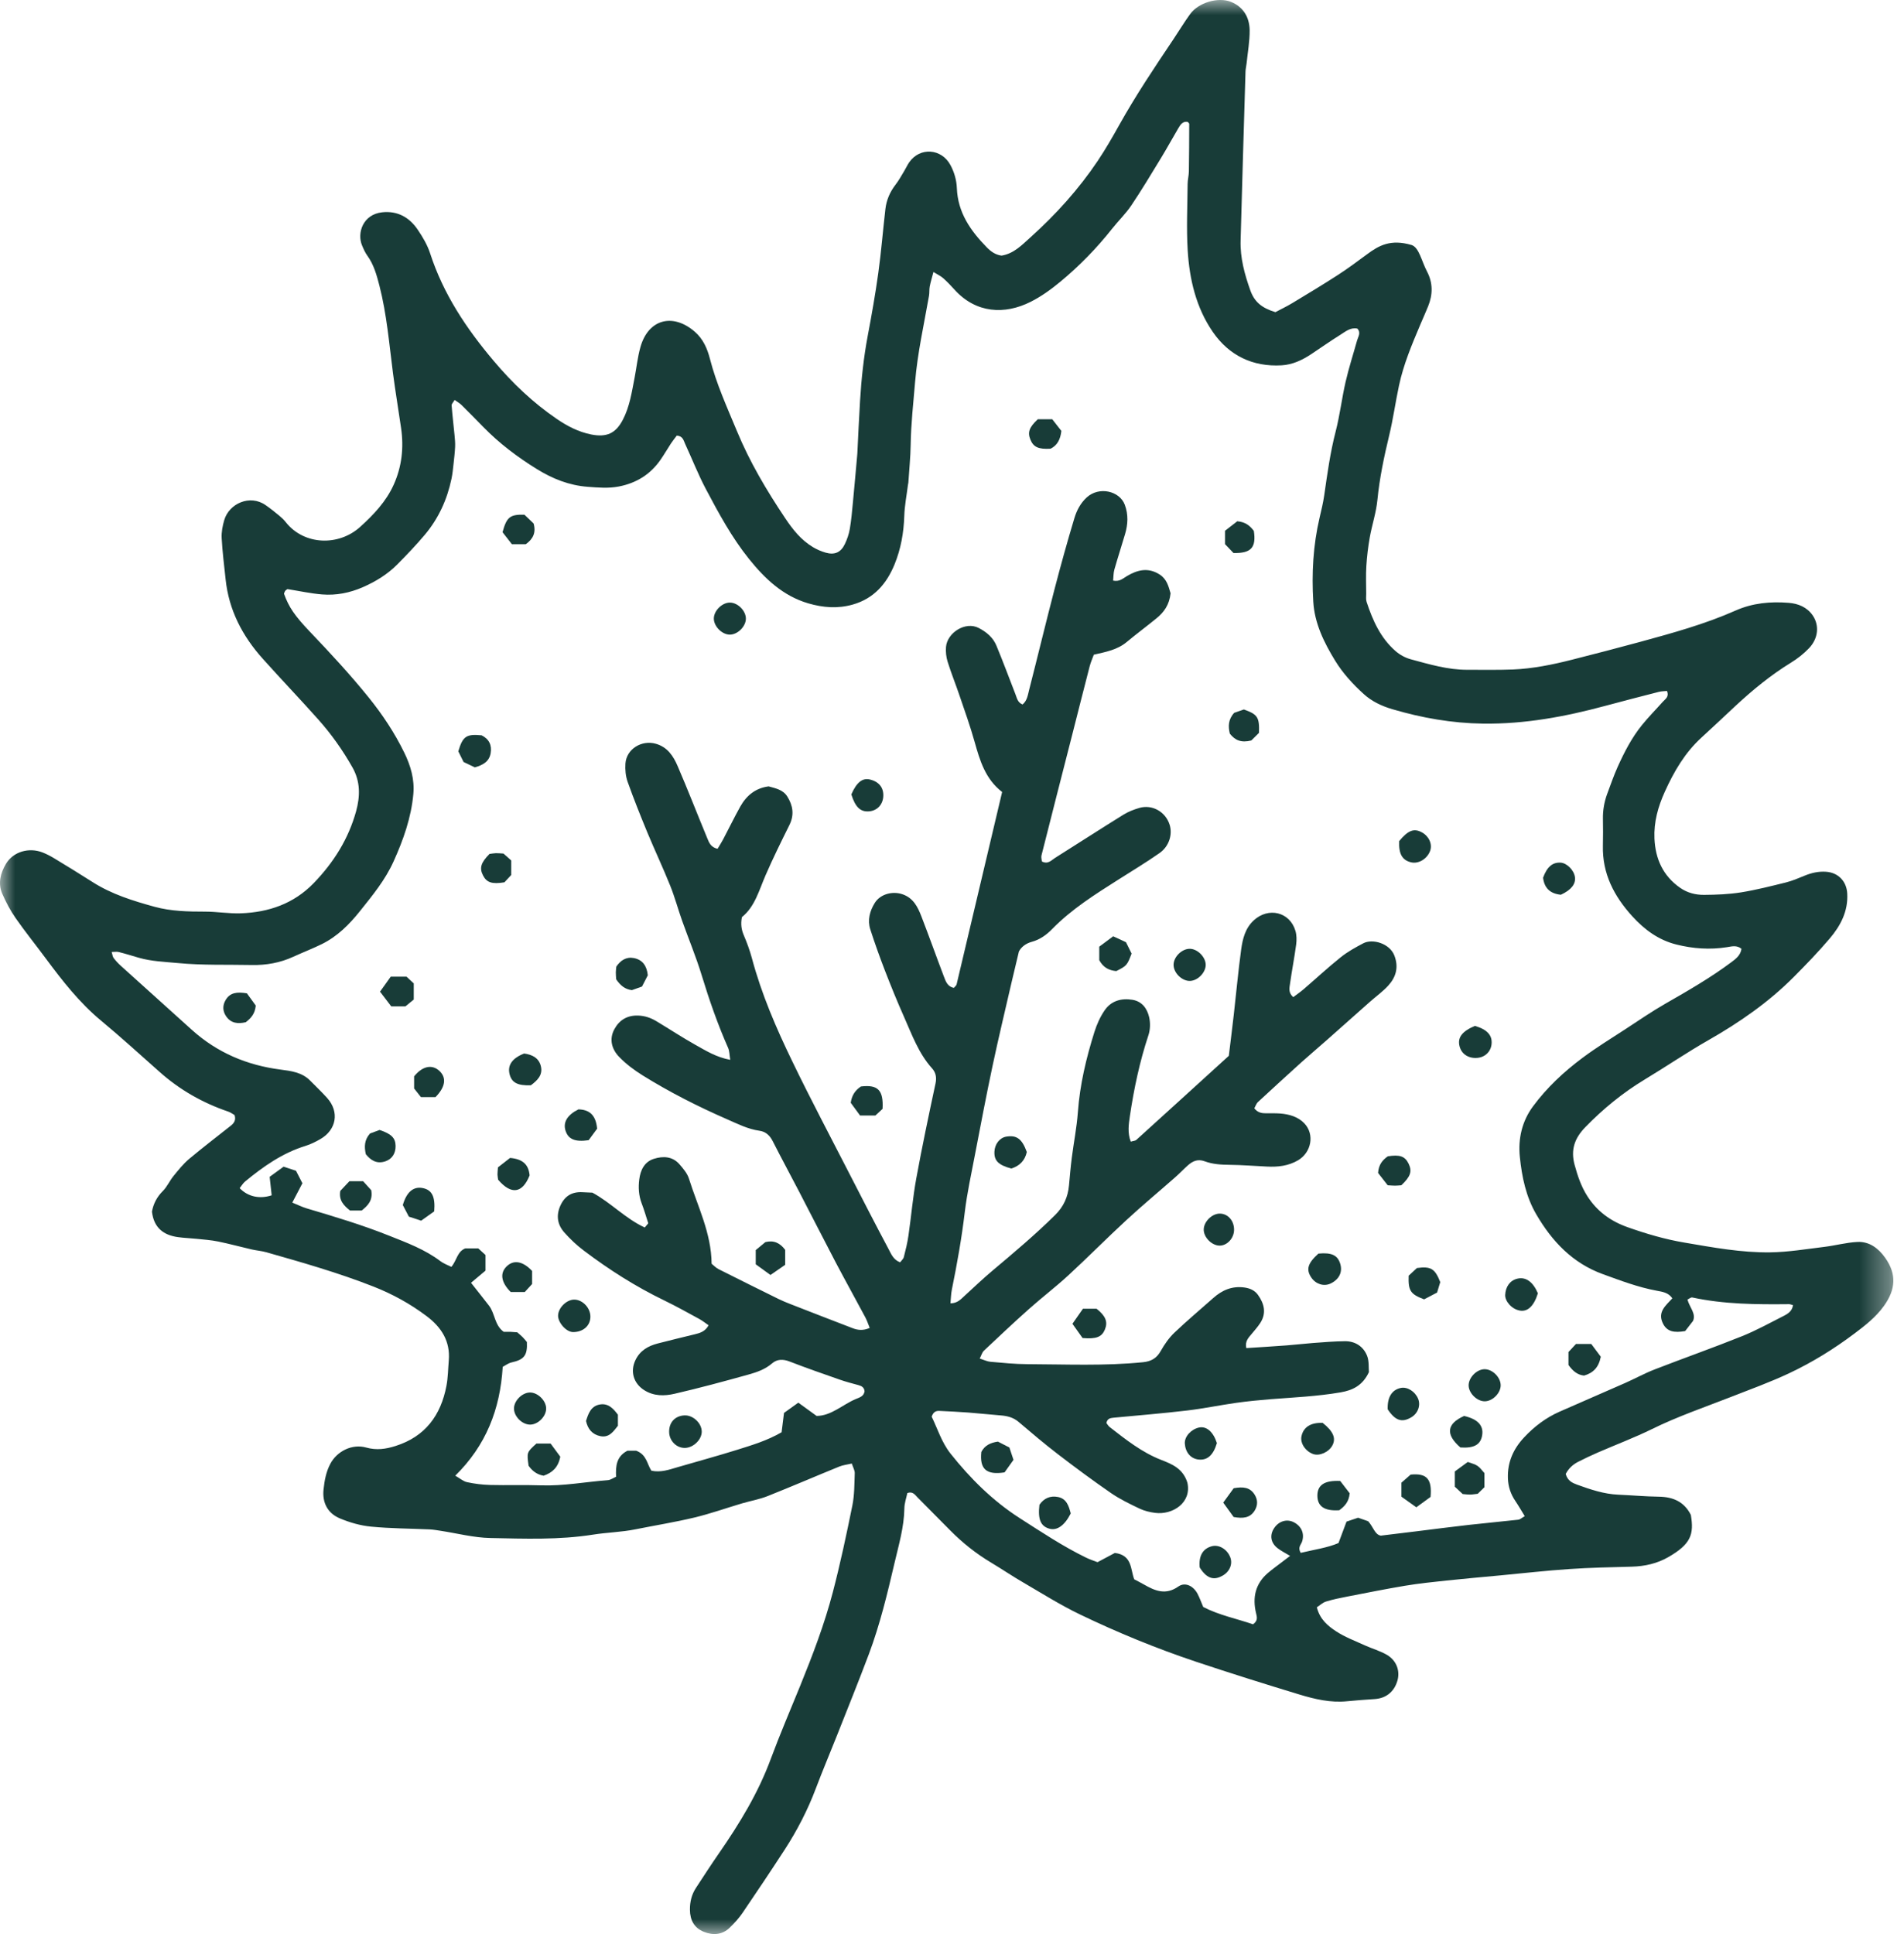 <?xml version="1.0" encoding="UTF-8"?>
<svg width="64px" height="65px" viewBox="0 0 64 65" version="1.1" xmlns="http://www.w3.org/2000/svg" xmlns:xlink="http://www.w3.org/1999/xlink">
    <title>Group 106</title>
    <defs>
        <polygon id="path-1" points="1.30299305e-15 0 63.642 0 63.642 65 1.30299305e-15 65"></polygon>
    </defs>
    <g id="Big-Bear-Company" stroke="none" stroke-width="1" fill="none" fill-rule="evenodd">
        <g id="Concept" transform="translate(-20, -523)">
            <g id="Group-106" transform="translate(20, 523)">
                <g id="Group-3">
                    <mask id="mask-2" fill="white">
                        <use xlink:href="#path-1"></use>
                    </mask>
                    <g id="Clip-2"></g>
                    <path d="M39.347,19.941 C39.306,20.33 39.122,20.578 38.874,20.78 C38.543,21.051 38.198,21.306 37.869,21.58 C37.556,21.84 37.173,21.91 36.767,22.003 C36.721,22.129 36.663,22.257 36.628,22.392 C36.427,23.168 36.231,23.946 36.033,24.724 C35.69,26.065 35.346,27.406 35.008,28.748 C34.991,28.816 35.017,28.895 35.021,28.952 C35.228,29.058 35.338,28.912 35.464,28.833 C36.231,28.35 36.993,27.857 37.764,27.379 C37.927,27.278 38.114,27.206 38.3,27.152 C38.731,27.028 39.177,27.282 39.314,27.714 C39.42,28.043 39.298,28.445 38.975,28.671 C38.529,28.982 38.064,29.264 37.604,29.555 C36.815,30.055 36.024,30.551 35.364,31.226 C35.173,31.422 34.952,31.58 34.679,31.654 C34.483,31.707 34.33,31.824 34.249,31.978 C34.164,32.337 34.084,32.663 34.008,32.991 C33.791,33.936 33.563,34.879 33.362,35.828 C33.15,36.826 32.96,37.83 32.767,38.833 C32.646,39.468 32.506,40.101 32.429,40.741 C32.325,41.616 32.17,42.48 31.995,43.342 C31.965,43.488 31.964,43.64 31.948,43.803 C32.183,43.801 32.293,43.669 32.416,43.557 C32.732,43.268 33.042,42.971 33.37,42.696 C34.086,42.095 34.799,41.494 35.465,40.836 C35.752,40.553 35.896,40.231 35.932,39.843 C35.961,39.533 35.987,39.223 36.026,38.916 C36.091,38.403 36.193,37.893 36.231,37.379 C36.298,36.455 36.51,35.564 36.786,34.686 C36.866,34.43 36.981,34.173 37.132,33.954 C37.35,33.636 37.689,33.541 38.063,33.601 C38.389,33.654 38.559,33.896 38.626,34.182 C38.671,34.374 38.665,34.604 38.603,34.791 C38.308,35.679 38.116,36.589 37.979,37.512 C37.939,37.785 37.894,38.072 38.009,38.369 C38.083,38.346 38.158,38.345 38.199,38.307 C39.238,37.367 40.274,36.422 41.305,35.484 C41.363,35.004 41.42,34.556 41.471,34.107 C41.554,33.375 41.621,32.64 41.72,31.91 C41.77,31.553 41.853,31.2 42.144,30.931 C42.636,30.477 43.355,30.646 43.544,31.284 C43.587,31.429 43.588,31.596 43.568,31.747 C43.51,32.182 43.425,32.613 43.364,33.048 C43.344,33.194 43.294,33.359 43.47,33.512 C43.591,33.42 43.716,33.336 43.829,33.238 C44.242,32.883 44.642,32.511 45.067,32.171 C45.297,31.987 45.561,31.841 45.824,31.703 C46.133,31.539 46.712,31.704 46.87,32.115 C47.02,32.506 46.925,32.835 46.667,33.121 C46.486,33.321 46.26,33.481 46.057,33.661 C45.571,34.091 45.087,34.524 44.601,34.953 C44.319,35.203 44.031,35.445 43.751,35.696 C43.26,36.14 42.771,36.586 42.286,37.036 C42.227,37.091 42.2,37.182 42.162,37.248 C42.279,37.4 42.418,37.416 42.564,37.416 C42.72,37.417 42.877,37.411 43.032,37.423 C43.336,37.447 43.633,37.532 43.844,37.754 C44.196,38.126 44.08,38.731 43.633,38.995 C43.307,39.187 42.95,39.225 42.582,39.206 C42.167,39.187 41.753,39.152 41.339,39.148 C41.051,39.145 40.765,39.13 40.497,39.03 C40.264,38.943 40.092,39.02 39.928,39.166 C39.783,39.295 39.649,39.438 39.502,39.567 C38.957,40.047 38.398,40.51 37.865,41.003 C37.206,41.61 36.576,42.249 35.916,42.857 C35.488,43.252 35.021,43.606 34.587,43.994 C34.073,44.451 33.572,44.925 33.071,45.396 C33.013,45.451 32.99,45.545 32.932,45.658 C33.075,45.703 33.181,45.757 33.29,45.767 C33.703,45.803 34.117,45.846 34.531,45.847 C35.83,45.852 37.13,45.912 38.427,45.781 C38.696,45.753 38.88,45.648 39.016,45.405 C39.141,45.182 39.294,44.962 39.478,44.787 C39.9,44.384 40.349,44.01 40.785,43.622 C41.08,43.359 41.412,43.217 41.817,43.269 C42.009,43.294 42.174,43.364 42.284,43.518 C42.495,43.813 42.576,44.131 42.363,44.461 C42.279,44.591 42.175,44.707 42.076,44.827 C41.972,44.954 41.842,45.068 41.892,45.307 C42.346,45.277 42.794,45.251 43.242,45.217 C43.538,45.195 43.834,45.159 44.131,45.136 C44.492,45.11 44.855,45.078 45.216,45.076 C45.557,45.076 45.826,45.253 45.951,45.562 C46.025,45.745 46,45.967 46.014,46.114 C45.803,46.568 45.464,46.726 45.061,46.795 C44.281,46.929 43.492,46.964 42.705,47.025 C42.318,47.056 41.932,47.094 41.548,47.148 C40.998,47.226 40.452,47.34 39.901,47.405 C39.079,47.502 38.253,47.569 37.428,47.647 C37.32,47.658 37.22,47.675 37.19,47.826 C37.222,47.865 37.254,47.924 37.302,47.962 C37.844,48.383 38.382,48.812 39.033,49.065 C39.398,49.207 39.765,49.356 39.912,49.829 C40.063,50.504 39.415,50.922 38.825,50.845 C38.648,50.822 38.465,50.778 38.305,50.702 C37.978,50.546 37.646,50.386 37.348,50.182 C36.741,49.763 36.146,49.323 35.56,48.873 C35.108,48.527 34.673,48.157 34.239,47.788 C34.059,47.635 33.855,47.586 33.631,47.569 C33.27,47.541 32.909,47.5 32.548,47.473 C32.225,47.448 31.901,47.434 31.578,47.418 C31.467,47.413 31.372,47.445 31.317,47.612 C31.51,48.007 31.651,48.474 31.949,48.851 C32.614,49.689 33.371,50.441 34.274,51.02 C35.004,51.488 35.728,51.971 36.51,52.351 C36.646,52.417 36.792,52.463 36.892,52.502 C37.136,52.372 37.329,52.27 37.474,52.192 C38.065,52.265 37.996,52.749 38.125,53.078 C38.247,53.142 38.351,53.195 38.453,53.253 C38.826,53.467 39.182,53.619 39.608,53.32 C39.836,53.16 40.115,53.3 40.253,53.564 C40.325,53.701 40.376,53.848 40.445,54.008 C40.979,54.285 41.574,54.402 42.119,54.59 C42.292,54.466 42.25,54.342 42.22,54.213 C42.095,53.692 42.195,53.232 42.612,52.871 C42.759,52.744 42.918,52.632 43.072,52.513 C43.159,52.446 43.248,52.38 43.364,52.291 C43.191,52.186 43.05,52.118 42.932,52.023 C42.708,51.84 42.675,51.591 42.825,51.362 C42.983,51.119 43.261,51.037 43.499,51.165 C43.756,51.302 43.855,51.554 43.765,51.816 C43.729,51.919 43.614,52.006 43.721,52.189 C44.159,52.083 44.622,52.019 44.992,51.859 C45.102,51.564 45.187,51.338 45.261,51.139 C45.422,51.084 45.533,51.047 45.651,51.008 C45.769,51.049 45.891,51.092 45.988,51.126 C46.16,51.312 46.213,51.58 46.414,51.61 C46.871,51.554 47.256,51.508 47.64,51.461 C48.217,51.39 48.794,51.314 49.372,51.249 C49.925,51.186 50.479,51.138 51.032,51.075 C51.098,51.068 51.16,51.007 51.252,50.955 C51.139,50.772 51.044,50.606 50.937,50.447 C50.779,50.215 50.696,49.964 50.686,49.682 C50.668,49.143 50.868,48.696 51.229,48.31 C51.569,47.945 51.961,47.648 52.418,47.446 C53.154,47.121 53.893,46.804 54.629,46.479 C54.961,46.332 55.281,46.155 55.619,46.024 C56.598,45.644 57.589,45.295 58.563,44.904 C59.043,44.711 59.498,44.457 59.961,44.223 C60.106,44.15 60.244,44.057 60.269,43.863 C60.211,43.848 60.174,43.831 60.137,43.831 C59.046,43.842 57.958,43.837 56.884,43.606 C56.837,43.595 56.776,43.651 56.721,43.676 C56.793,43.942 57.018,44.148 56.908,44.395 C56.789,44.548 56.694,44.671 56.644,44.735 C56.274,44.799 56.031,44.757 55.894,44.474 C55.707,44.09 55.996,43.874 56.212,43.636 C56.085,43.439 55.873,43.414 55.695,43.38 C55.065,43.264 54.475,43.039 53.877,42.822 C52.856,42.451 52.168,41.719 51.638,40.81 C51.292,40.215 51.156,39.555 51.087,38.881 C51.025,38.266 51.16,37.684 51.528,37.185 C51.993,36.555 52.564,36.022 53.19,35.555 C53.657,35.206 54.156,34.901 54.645,34.582 C55.089,34.292 55.529,33.989 55.989,33.726 C56.745,33.294 57.497,32.86 58.195,32.339 C58.349,32.224 58.505,32.108 58.537,31.888 C58.38,31.758 58.212,31.807 58.049,31.833 C57.478,31.924 56.914,31.884 56.354,31.745 C55.752,31.596 55.279,31.247 54.868,30.796 C54.254,30.121 53.855,29.359 53.879,28.418 C53.886,28.119 53.885,27.819 53.88,27.52 C53.875,27.23 53.924,26.951 54.023,26.682 C54.136,26.378 54.242,26.071 54.374,25.776 C54.598,25.279 54.848,24.792 55.194,24.366 C55.414,24.094 55.662,23.845 55.894,23.584 C55.975,23.492 56.113,23.424 56.033,23.222 C55.947,23.231 55.847,23.23 55.754,23.254 C55.152,23.408 54.55,23.563 53.95,23.725 C52.607,24.087 51.254,24.338 49.851,24.32 C48.802,24.306 47.791,24.127 46.794,23.833 C46.441,23.728 46.111,23.573 45.839,23.325 C45.473,22.992 45.139,22.63 44.878,22.204 C44.502,21.59 44.186,20.945 44.144,20.22 C44.087,19.273 44.138,18.328 44.356,17.398 C44.415,17.146 44.477,16.893 44.513,16.638 C44.616,15.922 44.714,15.206 44.896,14.502 C45.038,13.952 45.104,13.383 45.231,12.83 C45.338,12.364 45.487,11.907 45.615,11.446 C45.651,11.315 45.756,11.184 45.626,11.044 C45.396,10.995 45.23,11.142 45.058,11.249 C44.729,11.454 44.411,11.679 44.086,11.895 C43.78,12.099 43.449,12.257 43.079,12.278 C42.107,12.334 41.316,11.949 40.771,11.162 C40.205,10.344 39.981,9.388 39.922,8.409 C39.878,7.67 39.914,6.925 39.92,6.184 C39.921,6.043 39.96,5.902 39.962,5.76 C39.971,5.228 39.972,4.696 39.974,4.162 C39.974,4.143 39.944,4.124 39.922,4.097 C39.747,4.067 39.674,4.199 39.602,4.319 C39.404,4.654 39.218,4.996 39.015,5.328 C38.691,5.859 38.371,6.394 38.024,6.909 C37.836,7.187 37.589,7.424 37.38,7.689 C36.863,8.343 36.283,8.937 35.643,9.467 C35.335,9.722 35.003,9.963 34.647,10.142 C33.769,10.585 32.805,10.53 32.088,9.738 C31.966,9.603 31.84,9.47 31.704,9.349 C31.623,9.277 31.52,9.23 31.376,9.141 C31.324,9.34 31.279,9.484 31.251,9.631 C31.232,9.732 31.245,9.84 31.227,9.942 C31.057,10.908 30.84,11.866 30.758,12.85 C30.7,13.547 30.622,14.241 30.611,14.943 C30.605,15.369 30.56,15.796 30.533,16.223 C30.531,16.248 30.522,16.274 30.519,16.3 C30.476,16.646 30.407,16.991 30.396,17.338 C30.378,17.903 30.282,18.447 30.069,18.968 C29.802,19.62 29.374,20.117 28.665,20.318 C28.162,20.461 27.666,20.423 27.17,20.278 C26.318,20.029 25.707,19.446 25.175,18.783 C24.597,18.063 24.156,17.248 23.726,16.435 C23.466,15.943 23.262,15.42 23.028,14.914 C22.977,14.803 22.955,14.655 22.75,14.639 C22.693,14.715 22.621,14.803 22.558,14.897 C22.436,15.082 22.327,15.274 22.201,15.454 C21.859,15.946 21.389,16.237 20.798,16.351 C20.448,16.418 20.11,16.387 19.759,16.361 C19.129,16.314 18.576,16.091 18.051,15.768 C17.398,15.364 16.788,14.906 16.25,14.355 C16.004,14.104 15.758,13.853 15.508,13.606 C15.447,13.547 15.37,13.505 15.282,13.441 C15.237,13.519 15.177,13.574 15.181,13.625 C15.206,13.96 15.247,14.294 15.279,14.628 C15.291,14.757 15.304,14.886 15.298,15.015 C15.289,15.208 15.266,15.402 15.245,15.594 C15.226,15.76 15.211,15.928 15.176,16.092 C15.03,16.79 14.74,17.424 14.281,17.971 C13.988,18.318 13.674,18.647 13.354,18.97 C13.022,19.305 12.621,19.549 12.19,19.737 C11.757,19.926 11.297,20.016 10.828,19.978 C10.444,19.947 10.064,19.863 9.664,19.799 C9.651,19.808 9.613,19.825 9.59,19.855 C9.567,19.883 9.559,19.923 9.546,19.953 C9.706,20.401 9.904,20.694 10.418,21.232 C11.099,21.945 11.769,22.668 12.39,23.437 C12.857,24.015 13.264,24.629 13.59,25.296 C13.803,25.733 13.939,26.196 13.894,26.684 C13.822,27.479 13.559,28.223 13.231,28.948 C12.95,29.573 12.524,30.09 12.102,30.618 C11.741,31.071 11.341,31.471 10.819,31.729 C10.506,31.883 10.179,32.008 9.861,32.154 C9.416,32.359 8.948,32.442 8.462,32.432 C7.631,32.415 6.801,32.446 5.97,32.366 C5.531,32.324 5.092,32.311 4.665,32.188 C4.441,32.123 4.219,32.053 3.992,31.996 C3.926,31.979 3.852,31.994 3.754,31.994 C3.78,32.08 3.784,32.15 3.819,32.196 C3.889,32.289 3.97,32.376 4.056,32.454 C4.855,33.176 5.655,33.897 6.456,34.618 C7.303,35.379 8.3,35.8 9.424,35.946 C9.782,35.993 10.15,36.037 10.425,36.317 C10.617,36.512 10.816,36.7 10.998,36.903 C11.414,37.368 11.311,37.972 10.765,38.285 C10.608,38.375 10.442,38.458 10.27,38.511 C9.498,38.749 8.853,39.202 8.24,39.707 C8.166,39.768 8.115,39.859 8.056,39.932 C8.336,40.223 8.733,40.304 9.132,40.172 C9.11,39.971 9.088,39.77 9.064,39.551 C9.237,39.425 9.391,39.313 9.533,39.21 C9.693,39.262 9.814,39.302 9.949,39.347 C10.019,39.484 10.09,39.62 10.165,39.767 C10.054,39.978 9.948,40.18 9.825,40.417 C10.003,40.489 10.151,40.564 10.308,40.611 C11.239,40.887 12.17,41.166 13.074,41.527 C13.677,41.767 14.285,41.991 14.81,42.39 C14.918,42.472 15.054,42.517 15.172,42.577 C15.356,42.361 15.365,42.068 15.637,41.957 L16.077,41.957 C16.165,42.037 16.259,42.124 16.319,42.178 L16.319,42.704 C16.159,42.838 16.012,42.961 15.833,43.112 C16.043,43.38 16.243,43.629 16.438,43.882 C16.641,44.146 16.62,44.538 16.932,44.761 C17.005,44.761 17.082,44.759 17.159,44.761 C17.237,44.765 17.313,44.771 17.387,44.777 C17.453,44.836 17.515,44.884 17.569,44.939 C17.623,44.994 17.67,45.055 17.711,45.103 C17.733,45.554 17.616,45.695 17.199,45.788 C17.084,45.813 16.982,45.894 16.898,45.937 C16.812,47.371 16.333,48.582 15.303,49.595 C15.458,49.683 15.57,49.785 15.699,49.813 C15.951,49.867 16.211,49.9 16.468,49.907 C17.04,49.922 17.613,49.9 18.185,49.92 C18.942,49.946 19.683,49.802 20.432,49.746 C20.526,49.738 20.616,49.671 20.709,49.631 C20.691,49.268 20.72,48.948 21.091,48.756 L21.384,48.756 C21.741,48.888 21.747,49.208 21.896,49.428 C22.212,49.496 22.494,49.392 22.779,49.309 C23.45,49.113 24.125,48.93 24.792,48.721 C25.285,48.566 25.784,48.418 26.272,48.136 C26.296,47.946 26.321,47.744 26.353,47.486 C26.484,47.392 26.647,47.275 26.834,47.141 C27.047,47.295 27.232,47.43 27.449,47.587 C27.941,47.584 28.313,47.213 28.757,47.023 C28.882,46.97 29.038,46.933 29.061,46.757 C29.048,46.631 28.966,46.581 28.857,46.552 C28.644,46.494 28.431,46.439 28.223,46.366 C27.66,46.17 27.097,45.973 26.541,45.758 C26.323,45.674 26.124,45.674 25.955,45.819 C25.72,46.022 25.438,46.119 25.154,46.198 C24.332,46.427 23.507,46.65 22.675,46.842 C22.336,46.92 21.981,46.927 21.656,46.722 C21.297,46.496 21.176,46.094 21.359,45.712 C21.513,45.39 21.785,45.235 22.112,45.151 C22.525,45.046 22.939,44.942 23.355,44.843 C23.535,44.8 23.705,44.748 23.818,44.54 C23.711,44.467 23.612,44.386 23.501,44.326 C23.113,44.115 22.728,43.899 22.331,43.707 C21.368,43.242 20.472,42.672 19.622,42.029 C19.384,41.85 19.164,41.642 18.967,41.419 C18.736,41.157 18.686,40.85 18.838,40.515 C18.987,40.189 19.232,40.047 19.583,40.068 C19.699,40.075 19.816,40.079 19.913,40.083 C20.544,40.426 21.027,40.958 21.672,41.254 C21.723,41.193 21.755,41.155 21.79,41.113 C21.716,40.885 21.653,40.661 21.569,40.444 C21.468,40.18 21.453,39.906 21.488,39.637 C21.527,39.331 21.656,39.048 21.979,38.946 C22.29,38.848 22.606,38.861 22.84,39.13 C22.966,39.275 23.102,39.435 23.158,39.612 C23.451,40.547 23.91,41.438 23.92,42.472 C23.991,42.528 24.063,42.608 24.152,42.653 C24.823,42.992 25.497,43.325 26.17,43.657 C26.298,43.72 26.431,43.774 26.564,43.826 C27.264,44.098 27.963,44.372 28.665,44.64 C28.836,44.705 29.014,44.726 29.234,44.629 C29.182,44.503 29.145,44.383 29.087,44.275 C28.757,43.658 28.417,43.045 28.091,42.427 C27.675,41.633 27.269,40.833 26.855,40.037 C26.562,39.473 26.258,38.913 25.97,38.345 C25.873,38.155 25.733,38.031 25.53,38.003 C25.136,37.948 24.792,37.77 24.436,37.615 C23.458,37.188 22.509,36.706 21.604,36.144 C21.32,35.967 21.044,35.761 20.812,35.521 C20.565,35.266 20.467,34.928 20.651,34.59 C20.816,34.285 21.077,34.12 21.448,34.131 C21.682,34.139 21.881,34.21 22.071,34.325 C22.504,34.585 22.928,34.865 23.369,35.112 C23.724,35.31 24.075,35.533 24.546,35.619 C24.519,35.458 24.522,35.325 24.474,35.217 C24.122,34.421 23.838,33.602 23.584,32.77 C23.395,32.151 23.144,31.551 22.927,30.94 C22.789,30.55 22.681,30.147 22.527,29.764 C22.285,29.162 22.008,28.575 21.759,27.976 C21.527,27.413 21.3,26.847 21.096,26.273 C21.029,26.084 21.01,25.865 21.023,25.663 C21.056,25.174 21.566,24.862 22.04,24.995 C22.438,25.107 22.633,25.411 22.777,25.745 C23.121,26.543 23.435,27.353 23.767,28.155 C23.83,28.306 23.884,28.478 24.121,28.525 C24.181,28.424 24.249,28.319 24.307,28.21 C24.501,27.843 24.682,27.468 24.884,27.106 C25.091,26.738 25.393,26.486 25.837,26.429 C26.066,26.494 26.317,26.537 26.463,26.768 C26.655,27.074 26.704,27.386 26.535,27.727 C26.258,28.286 25.981,28.845 25.733,29.417 C25.512,29.927 25.371,30.477 24.938,30.823 C24.892,31.062 24.922,31.245 25.002,31.433 C25.109,31.683 25.203,31.94 25.274,32.203 C25.597,33.412 26.091,34.555 26.634,35.675 C27.25,36.95 27.914,38.202 28.56,39.462 C28.992,40.304 29.424,41.146 29.869,41.981 C29.956,42.145 30.029,42.341 30.256,42.424 C30.3,42.365 30.365,42.312 30.381,42.247 C30.442,42.01 30.501,41.77 30.536,41.527 C30.629,40.887 30.683,40.241 30.799,39.606 C30.994,38.538 31.219,37.475 31.446,36.413 C31.488,36.212 31.457,36.048 31.331,35.907 C30.877,35.403 30.654,34.775 30.386,34.172 C30.159,33.663 29.95,33.146 29.748,32.626 C29.571,32.168 29.405,31.704 29.254,31.236 C29.153,30.921 29.236,30.615 29.407,30.342 C29.594,30.045 30.005,29.94 30.339,30.056 C30.703,30.182 30.85,30.484 30.972,30.8 C31.234,31.477 31.476,32.16 31.734,32.837 C31.792,32.99 31.853,33.158 32.061,33.201 C32.094,33.161 32.145,33.126 32.155,33.082 C32.666,30.933 33.174,28.783 33.685,26.618 C33.118,26.18 32.937,25.56 32.759,24.929 C32.613,24.406 32.428,23.892 32.253,23.377 C32.124,22.997 31.973,22.624 31.853,22.24 C31.804,22.084 31.785,21.907 31.798,21.744 C31.838,21.267 32.451,20.868 32.904,21.108 C33.169,21.247 33.383,21.43 33.495,21.703 C33.718,22.242 33.921,22.788 34.132,23.331 C34.183,23.46 34.204,23.61 34.372,23.676 C34.525,23.55 34.548,23.362 34.591,23.193 C34.88,22.065 35.152,20.933 35.445,19.806 C35.654,19.005 35.875,18.205 36.114,17.413 C36.191,17.156 36.319,16.91 36.529,16.717 C36.946,16.337 37.633,16.5 37.807,16.961 C37.932,17.294 37.914,17.622 37.817,17.951 C37.7,18.349 37.571,18.743 37.458,19.142 C37.425,19.258 37.429,19.386 37.416,19.513 C37.636,19.558 37.747,19.439 37.878,19.362 C38.232,19.152 38.589,19.061 38.975,19.305 C39.226,19.464 39.279,19.712 39.347,19.941 M52.629,49.537 C52.691,49.765 52.851,49.838 53.006,49.895 C53.457,50.058 53.911,50.213 54.398,50.234 C54.85,50.253 55.303,50.295 55.756,50.301 C56.238,50.307 56.613,50.471 56.835,50.913 C56.948,51.573 56.832,51.896 56.081,52.33 C55.706,52.547 55.288,52.641 54.852,52.653 C54.151,52.672 53.45,52.685 52.751,52.733 C51.977,52.785 51.205,52.873 50.433,52.946 C49.827,53.003 49.221,53.056 48.616,53.12 C48.153,53.169 47.689,53.218 47.23,53.294 C46.581,53.402 45.934,53.533 45.287,53.658 C45.046,53.705 44.804,53.753 44.57,53.826 C44.459,53.861 44.365,53.953 44.264,54.018 C44.362,54.419 44.63,54.641 44.905,54.822 C45.204,55.019 45.549,55.147 45.878,55.298 C46.124,55.41 46.391,55.483 46.623,55.619 C46.947,55.812 47.067,56.161 46.971,56.488 C46.862,56.859 46.59,57.077 46.21,57.103 C45.9,57.124 45.59,57.144 45.282,57.176 C44.727,57.233 44.195,57.106 43.675,56.949 C42.51,56.595 41.349,56.231 40.194,55.845 C38.865,55.4 37.568,54.868 36.306,54.261 C35.652,53.947 35.034,53.558 34.407,53.192 C34.037,52.978 33.682,52.737 33.315,52.517 C32.811,52.216 32.355,51.854 31.943,51.437 C31.576,51.068 31.212,50.696 30.844,50.328 C30.756,50.239 30.682,50.112 30.499,50.179 C30.465,50.343 30.401,50.518 30.399,50.694 C30.389,51.324 30.21,51.921 30.069,52.525 C29.828,53.559 29.58,54.593 29.207,55.589 C28.865,56.498 28.5,57.4 28.143,58.303 C27.904,58.906 27.651,59.503 27.422,60.109 C27.15,60.83 26.8,61.509 26.383,62.153 C25.917,62.871 25.44,63.582 24.959,64.289 C24.835,64.47 24.685,64.636 24.527,64.788 C24.275,65.03 23.962,65.049 23.656,64.924 C23.337,64.795 23.194,64.537 23.191,64.184 C23.189,63.912 23.249,63.669 23.396,63.446 C23.651,63.056 23.905,62.664 24.17,62.281 C24.859,61.286 25.485,60.261 25.907,59.118 C26.213,58.292 26.562,57.481 26.894,56.665 C27.314,55.631 27.713,54.588 27.995,53.509 C28.246,52.547 28.453,51.572 28.651,50.596 C28.722,50.244 28.718,49.874 28.731,49.512 C28.735,49.418 28.675,49.321 28.632,49.187 C28.475,49.224 28.335,49.238 28.211,49.289 C27.406,49.617 26.608,49.961 25.801,50.282 C25.526,50.391 25.228,50.442 24.942,50.526 C24.409,50.684 23.882,50.872 23.341,51.002 C22.688,51.158 22.024,51.265 21.365,51.397 C20.894,51.493 20.411,51.501 19.942,51.575 C18.79,51.758 17.635,51.713 16.482,51.69 C15.919,51.679 15.359,51.53 14.797,51.445 C14.682,51.428 14.567,51.407 14.451,51.401 C13.79,51.371 13.127,51.371 12.47,51.307 C12.115,51.273 11.755,51.169 11.425,51.031 C11.013,50.858 10.826,50.501 10.876,50.052 C10.908,49.757 10.96,49.465 11.104,49.195 C11.331,48.769 11.839,48.516 12.311,48.65 C12.654,48.746 12.966,48.702 13.296,48.597 C14.296,48.28 14.819,47.565 15.007,46.573 C15.06,46.295 15.061,46.007 15.085,45.724 C15.14,45.075 14.836,44.605 14.338,44.231 C13.786,43.817 13.195,43.491 12.545,43.236 C11.371,42.775 10.164,42.431 8.956,42.087 C8.795,42.041 8.625,42.029 8.462,41.992 C8.084,41.905 7.71,41.802 7.331,41.725 C7.091,41.676 6.844,41.659 6.6,41.634 C6.395,41.612 6.188,41.607 5.984,41.578 C5.492,41.511 5.169,41.26 5.108,40.72 C5.154,40.466 5.268,40.232 5.473,40.029 C5.617,39.885 5.702,39.683 5.833,39.523 C5.996,39.323 6.16,39.116 6.356,38.951 C6.812,38.568 7.286,38.207 7.753,37.837 C7.861,37.752 7.94,37.654 7.885,37.476 C7.827,37.443 7.754,37.387 7.672,37.359 C6.813,37.067 6.041,36.628 5.363,36.024 C4.713,35.447 4.07,34.861 3.402,34.306 C2.675,33.703 2.102,32.971 1.545,32.22 C1.206,31.762 0.847,31.318 0.522,30.851 C0.346,30.599 0.2,30.32 0.076,30.037 C-0.075,29.689 0.016,29.343 0.2,29.032 C0.442,28.625 0.97,28.469 1.435,28.651 C1.567,28.703 1.695,28.77 1.818,28.844 C2.25,29.106 2.682,29.369 3.108,29.642 C3.751,30.054 4.469,30.275 5.195,30.475 C5.75,30.627 6.32,30.638 6.893,30.638 C7.293,30.638 7.696,30.709 8.095,30.695 C9.031,30.661 9.869,30.376 10.543,29.682 C11.216,28.987 11.714,28.194 11.971,27.261 C12.107,26.762 12.118,26.269 11.847,25.791 C11.52,25.212 11.138,24.674 10.698,24.18 C10.085,23.492 9.447,22.826 8.832,22.139 C8.149,21.378 7.693,20.506 7.584,19.474 C7.535,19.011 7.476,18.549 7.451,18.084 C7.441,17.883 7.481,17.67 7.539,17.475 C7.704,16.922 8.4,16.61 8.924,16.974 C9.084,17.084 9.236,17.206 9.385,17.329 C9.465,17.395 9.543,17.468 9.606,17.549 C10.221,18.329 11.384,18.361 12.104,17.71 C12.559,17.298 12.981,16.855 13.235,16.287 C13.507,15.683 13.577,15.044 13.482,14.388 C13.394,13.774 13.29,13.162 13.21,12.547 C13.082,11.56 13.002,10.566 12.753,9.598 C12.661,9.245 12.567,8.897 12.349,8.595 C12.273,8.491 12.22,8.368 12.17,8.249 C11.995,7.835 12.197,7.205 12.846,7.135 C13.363,7.079 13.761,7.305 14.042,7.72 C14.208,7.965 14.365,8.231 14.456,8.509 C14.9,9.881 15.678,11.045 16.599,12.134 C17.223,12.874 17.914,13.532 18.712,14.077 C19.067,14.32 19.442,14.516 19.872,14.602 C20.388,14.704 20.695,14.569 20.935,14.109 C21.167,13.665 21.237,13.176 21.331,12.694 C21.397,12.351 21.432,12 21.527,11.666 C21.789,10.73 22.612,10.505 23.356,11.15 C23.634,11.391 23.775,11.716 23.862,12.055 C24.079,12.901 24.44,13.691 24.773,14.493 C25.202,15.53 25.771,16.487 26.393,17.416 C26.647,17.796 26.929,18.152 27.329,18.39 C27.461,18.468 27.607,18.532 27.755,18.574 C28.053,18.659 28.263,18.568 28.397,18.288 C28.474,18.127 28.535,17.951 28.565,17.775 C28.616,17.482 28.64,17.184 28.669,16.888 C28.72,16.36 28.765,15.831 28.813,15.303 C28.815,15.277 28.817,15.251 28.819,15.225 C28.848,14.643 28.873,14.06 28.909,13.477 C28.953,12.741 29.031,12.009 29.168,11.283 C29.3,10.584 29.424,9.884 29.522,9.18 C29.621,8.463 29.678,7.74 29.762,7.021 C29.798,6.719 29.915,6.449 30.103,6.206 C30.213,6.064 30.298,5.905 30.391,5.752 C30.452,5.652 30.499,5.544 30.565,5.45 C30.927,4.937 31.644,4.991 31.944,5.541 C32.078,5.788 32.153,6.056 32.163,6.32 C32.195,7.148 32.624,7.755 33.171,8.315 C33.314,8.461 33.467,8.564 33.665,8.591 C34.079,8.525 34.357,8.228 34.64,7.974 C35.491,7.208 36.258,6.361 36.898,5.407 C37.157,5.02 37.391,4.615 37.618,4.207 C38.175,3.209 38.81,2.26 39.447,1.313 C39.635,1.033 39.808,0.743 40.006,0.471 C40.282,0.09 40.944,-0.111 41.377,0.063 C41.795,0.231 41.998,0.583 42.005,1.013 C42.009,1.386 41.94,1.76 41.902,2.132 C41.893,2.222 41.869,2.311 41.866,2.401 C41.835,3.361 41.808,4.322 41.78,5.282 C41.753,6.216 41.727,7.151 41.701,8.085 C41.684,8.665 41.834,9.215 42.026,9.754 C42.165,10.145 42.406,10.348 42.87,10.491 C43.043,10.399 43.252,10.3 43.45,10.18 C43.961,9.872 44.472,9.564 44.973,9.24 C45.309,9.022 45.633,8.782 45.955,8.543 C46.342,8.256 46.741,8.024 47.454,8.236 C47.703,8.325 47.781,8.772 47.97,9.131 C48.169,9.509 48.163,9.905 48.003,10.297 C47.92,10.502 47.829,10.703 47.743,10.906 C47.46,11.575 47.177,12.244 47.025,12.959 C46.906,13.514 46.829,14.08 46.696,14.632 C46.523,15.35 46.371,16.068 46.299,16.806 C46.258,17.227 46.118,17.639 46.043,18.059 C45.987,18.376 45.948,18.698 45.928,19.019 C45.908,19.331 45.922,19.644 45.923,19.956 C45.923,20.047 45.909,20.144 45.936,20.228 C46.14,20.85 46.405,21.443 46.912,21.884 C47.054,22.008 47.24,22.109 47.423,22.158 C48.047,22.327 48.67,22.513 49.326,22.511 C49.833,22.508 50.341,22.522 50.848,22.501 C51.522,22.473 52.182,22.339 52.835,22.173 C53.6,21.979 54.364,21.781 55.125,21.574 C56.213,21.277 57.301,20.979 58.335,20.521 C58.911,20.265 59.511,20.211 60.124,20.26 C60.44,20.285 60.735,20.402 60.927,20.677 C61.161,21.012 61.121,21.456 60.808,21.784 C60.631,21.97 60.423,22.135 60.204,22.269 C59.525,22.685 58.916,23.186 58.335,23.725 C57.954,24.078 57.579,24.437 57.194,24.787 C56.637,25.295 56.271,25.924 55.962,26.605 C55.731,27.113 55.588,27.628 55.612,28.181 C55.642,28.862 55.896,29.434 56.475,29.838 C56.723,30.011 56.998,30.077 57.282,30.075 C57.696,30.072 58.114,30.056 58.521,29.991 C59.032,29.909 59.534,29.78 60.037,29.656 C60.249,29.602 60.453,29.515 60.657,29.431 C60.889,29.335 61.125,29.281 61.377,29.298 C61.786,29.325 62.069,29.614 62.092,30.028 C62.126,30.626 61.866,31.117 61.497,31.549 C61.119,31.993 60.712,32.415 60.3,32.829 C59.453,33.681 58.476,34.359 57.433,34.954 C56.701,35.371 56.004,35.847 55.282,36.282 C54.543,36.728 53.885,37.268 53.284,37.886 C52.926,38.256 52.789,38.645 52.93,39.156 C53.031,39.523 53.146,39.869 53.351,40.192 C53.68,40.712 54.144,41.044 54.709,41.244 C55.332,41.464 55.964,41.651 56.618,41.761 C57.576,41.924 58.534,42.103 59.506,42.089 C60.111,42.081 60.715,41.979 61.318,41.906 C61.69,41.861 62.057,41.759 62.429,41.74 C62.837,41.718 63.143,41.955 63.37,42.276 C63.758,42.826 63.721,43.338 63.325,43.891 C63.053,44.269 62.694,44.548 62.334,44.818 C61.65,45.333 60.918,45.786 60.143,46.151 C59.499,46.454 58.826,46.697 58.162,46.957 C57.281,47.301 56.385,47.607 55.532,48.027 C54.939,48.318 54.318,48.552 53.712,48.815 C53.486,48.914 53.262,49.019 53.043,49.131 C52.868,49.221 52.726,49.352 52.629,49.537" id="Fill-1" fill="#183C38" mask="url(#mask-2)"></path>
                </g>
                <path d="M23.033,48.662 C22.744,48.673 22.497,48.428 22.492,48.126 C22.487,47.804 22.689,47.585 23.005,47.569 C23.294,47.554 23.588,47.83 23.588,48.116 C23.588,48.381 23.313,48.651 23.033,48.662" id="Fill-4" fill="#183C38"></path>
                <path d="M44.317,42.131 C44.764,42.088 44.966,42.187 45.052,42.481 C45.134,42.759 45.008,43.006 44.719,43.14 C44.496,43.242 44.229,43.158 44.079,42.938 C43.895,42.667 43.954,42.458 44.317,42.131" id="Fill-6" fill="#183C38"></path>
                <path d="M37.418,31.467 C37.595,31.549 37.712,31.603 37.848,31.666 C37.911,31.794 37.979,31.931 38.037,32.048 C37.888,32.442 37.872,32.46 37.523,32.636 C37.285,32.616 37.085,32.522 36.95,32.269 L36.95,31.816 C37.089,31.713 37.25,31.593 37.418,31.467" id="Fill-8" fill="#183C38"></path>
                <path d="M19.845,44.264 C19.837,44.567 19.592,44.766 19.271,44.769 C19.033,44.773 18.756,44.447 18.759,44.217 C18.763,43.945 19.061,43.661 19.326,43.678 C19.605,43.696 19.853,43.974 19.845,44.264" id="Fill-10" fill="#183C38"></path>
                <path d="M49.575,34.479 C49.985,34.596 50.166,34.792 50.137,35.088 C50.112,35.345 49.918,35.533 49.654,35.554 C49.363,35.578 49.128,35.426 49.062,35.168 C48.984,34.873 49.142,34.662 49.575,34.479" id="Fill-12" fill="#183C38"></path>
                <path d="M51.694,43.465 C51.56,43.896 51.348,44.097 51.08,44.045 C50.799,43.991 50.586,43.722 50.595,43.519 C50.607,43.25 50.751,43.036 50.998,42.975 C51.282,42.905 51.524,43.071 51.694,43.465" id="Fill-14" fill="#183C38"></path>
                <path d="M49.089,48.647 C48.581,48.209 48.629,47.849 49.213,47.588 C49.67,47.693 49.873,47.908 49.821,48.235 C49.771,48.551 49.551,48.678 49.089,48.647" id="Fill-16" fill="#183C38"></path>
                <path d="M17.845,36.474 C17.389,36.493 17.189,36.379 17.124,36.081 C17.06,35.788 17.229,35.558 17.618,35.407 C17.896,35.444 18.125,35.561 18.185,35.855 C18.242,36.134 18.063,36.312 17.845,36.474" id="Fill-18" fill="#183C38"></path>
                <path d="M44.46,47.821 C44.817,48.106 44.913,48.336 44.788,48.575 C44.668,48.803 44.352,48.945 44.137,48.867 C43.876,48.771 43.698,48.5 43.747,48.27 C43.812,47.963 44.057,47.805 44.46,47.821" id="Fill-20" fill="#183C38"></path>
                <path d="M35.991,50.865 C35.786,51.269 35.533,51.446 35.28,51.378 C34.982,51.299 34.881,51.065 34.939,50.574 C35.086,50.356 35.302,50.258 35.566,50.312 C35.85,50.37 35.926,50.61 35.991,50.865" id="Fill-22" fill="#183C38"></path>
                <path d="M15.962,25.79 C15.847,25.735 15.72,25.675 15.583,25.61 C15.522,25.486 15.46,25.361 15.405,25.251 C15.555,24.743 15.675,24.664 16.189,24.713 C16.442,24.838 16.539,25.046 16.492,25.318 C16.442,25.599 16.231,25.712 15.962,25.79" id="Fill-24" fill="#183C38"></path>
                <path d="M47.031,28.268 C47.334,27.902 47.529,27.83 47.794,27.974 C48.032,28.103 48.152,28.369 48.073,28.592 C47.976,28.864 47.683,29.042 47.431,28.981 C47.135,28.911 47.012,28.699 47.031,28.268" id="Fill-26" fill="#183C38"></path>
                <path d="M40.326,52.68 C40.287,52.29 40.433,52.042 40.742,51.964 C40.979,51.906 41.248,52.068 41.352,52.334 C41.441,52.563 41.336,52.82 41.094,52.956 C40.857,53.089 40.599,53.116 40.326,52.68" id="Fill-28" fill="#183C38"></path>
                <path d="M40.904,48.5 C40.784,48.907 40.581,49.087 40.284,49.052 C40.015,49.021 39.844,48.802 39.826,48.513 C39.812,48.28 40.038,48.035 40.302,47.977 C40.558,47.922 40.784,48.125 40.904,48.5" id="Fill-30" fill="#183C38"></path>
                <path d="M18.031,48.515 L18.507,48.515 C18.613,48.658 18.732,48.819 18.833,48.956 C18.764,49.323 18.558,49.497 18.273,49.596 C18.046,49.558 17.889,49.433 17.768,49.261 C17.705,48.811 17.705,48.811 18.031,48.515" id="Fill-32" fill="#183C38"></path>
                <path d="M52.722,45.875 L52.722,45.439 C52.805,45.35 52.883,45.266 52.973,45.169 L53.488,45.169 C53.585,45.3 53.705,45.46 53.808,45.597 C53.739,45.959 53.548,46.145 53.246,46.231 C53.021,46.208 52.868,46.078 52.722,45.875" id="Fill-34" fill="#183C38"></path>
                <path d="M20.071,37.933 C19.988,38.046 19.876,38.198 19.786,38.32 C19.327,38.387 19.102,38.287 19.01,38.002 C18.919,37.719 19.069,37.469 19.445,37.284 C19.8,37.295 20.027,37.458 20.071,37.933" id="Fill-36" fill="#183C38"></path>
                <path d="M46.645,47.364 C46.63,46.957 46.787,46.707 47.089,46.646 C47.308,46.603 47.565,46.764 47.667,47.008 C47.759,47.229 47.665,47.502 47.434,47.636 C47.139,47.808 46.91,47.766 46.645,47.364" id="Fill-38" fill="#183C38"></path>
                <path d="M28.616,26.699 C28.794,26.293 28.988,26.138 29.241,26.198 C29.553,26.272 29.713,26.482 29.689,26.783 C29.666,27.05 29.482,27.242 29.223,27.267 C28.926,27.296 28.753,27.134 28.616,26.699" id="Fill-40" fill="#183C38"></path>
                <path d="M32.986,48.797 C33.097,48.581 33.287,48.488 33.543,48.45 C33.66,48.51 33.796,48.579 33.929,48.648 C33.975,48.784 34.015,48.905 34.067,49.063 C33.965,49.206 33.855,49.36 33.767,49.484 C33.15,49.582 32.924,49.368 32.986,48.797" id="Fill-42" fill="#183C38"></path>
                <path d="M20.712,32.913 C20.707,32.832 20.699,32.755 20.7,32.677 C20.7,32.614 20.711,32.55 20.717,32.485 C20.862,32.273 21.053,32.149 21.309,32.199 C21.599,32.257 21.742,32.46 21.775,32.778 C21.717,32.89 21.647,33.026 21.58,33.156 C21.453,33.201 21.344,33.24 21.24,33.277 C21.01,33.249 20.855,33.123 20.712,32.913" id="Fill-44" fill="#183C38"></path>
                <path d="M34.514,38.717 C34.452,39.004 34.272,39.186 33.993,39.273 C33.558,39.154 33.414,39.009 33.426,38.708 C33.437,38.451 33.601,38.239 33.821,38.201 C34.174,38.141 34.355,38.275 34.514,38.717" id="Fill-46" fill="#183C38"></path>
                <path d="M17.145,38.916 C17.6,38.955 17.77,39.164 17.802,39.503 C17.561,40.107 17.186,40.165 16.744,39.649 C16.738,39.602 16.724,39.539 16.722,39.476 C16.721,39.413 16.73,39.348 16.738,39.233 C16.871,39.13 17.028,39.007 17.145,38.916" id="Fill-48" fill="#183C38"></path>
                <path d="M19.698,47.756 C19.774,47.517 19.857,47.261 20.154,47.204 C20.433,47.15 20.609,47.327 20.77,47.546 L20.77,47.918 C20.616,48.112 20.474,48.327 20.178,48.266 C19.913,48.211 19.758,48.034 19.698,47.756" id="Fill-50" fill="#183C38"></path>
                <path d="M14.595,40.712 C14.453,40.814 14.3,40.923 14.157,41.025 C14.001,40.973 13.879,40.934 13.743,40.889 C13.674,40.756 13.603,40.621 13.54,40.5 C13.666,40.063 13.894,39.871 14.199,39.927 C14.513,39.985 14.637,40.205 14.595,40.712" id="Fill-52" fill="#183C38"></path>
                <path d="M17.831,47.879 C17.558,47.887 17.273,47.607 17.277,47.333 C17.28,47.076 17.545,46.809 17.804,46.8 C18.073,46.79 18.363,47.076 18.358,47.346 C18.353,47.605 18.09,47.871 17.831,47.879" id="Fill-54" fill="#183C38"></path>
                <path d="M49.918,47.095 C49.666,47.104 49.388,46.848 49.367,46.588 C49.346,46.323 49.619,46.026 49.892,46.017 C50.163,46.008 50.446,46.289 50.443,46.563 C50.44,46.819 50.177,47.087 49.918,47.095" id="Fill-56" fill="#183C38"></path>
                <path d="M49.897,49.983 C49.823,50.056 49.74,50.136 49.67,50.204 C49.56,50.216 49.483,50.23 49.406,50.23 C49.329,50.231 49.252,50.219 49.166,50.212 C49.082,50.133 48.998,50.055 48.902,49.966 L48.902,49.453 C49.039,49.353 49.201,49.235 49.337,49.134 C49.676,49.245 49.676,49.245 49.897,49.509 L49.897,49.983 Z" id="Fill-58" fill="#183C38"></path>
                <path d="M24.537,20.252 C24.811,20.255 25.087,20.545 25.071,20.813 C25.056,21.072 24.785,21.33 24.53,21.329 C24.259,21.327 23.979,21.034 23.995,20.767 C24.01,20.508 24.283,20.249 24.537,20.252" id="Fill-60" fill="#183C38"></path>
                <path d="M40.528,32.429 C40.527,32.686 40.264,32.956 40.006,32.967 C39.735,32.979 39.447,32.7 39.448,32.426 C39.448,32.153 39.738,31.875 40.009,31.888 C40.267,31.901 40.529,32.174 40.528,32.429" id="Fill-62" fill="#183C38"></path>
                <path d="M12.774,33.328 C12.918,33.127 13.028,32.973 13.134,32.824 L13.665,32.824 C13.745,32.9 13.838,32.987 13.908,33.052 L13.908,33.592 C13.835,33.653 13.735,33.734 13.628,33.822 L13.151,33.822 C13.047,33.686 12.926,33.527 12.774,33.328" id="Fill-64" fill="#183C38"></path>
                <path d="M47.35,42.874 C47.439,42.791 47.543,42.695 47.628,42.616 C48.097,42.552 48.234,42.637 48.412,43.09 C48.382,43.19 48.349,43.3 48.305,43.441 C48.163,43.515 48.006,43.597 47.869,43.669 C47.412,43.496 47.332,43.382 47.35,42.874" id="Fill-66" fill="#183C38"></path>
                <path d="M52.466,30.071 C52.095,30.033 51.909,29.839 51.868,29.498 C52.002,29.134 52.183,28.977 52.456,28.992 C52.667,29.003 52.907,29.245 52.939,29.478 C52.97,29.711 52.814,29.91 52.466,30.071" id="Fill-68" fill="#183C38"></path>
                <path d="M12.296,38.79 C12.241,38.539 12.244,38.314 12.437,38.095 C12.531,38.061 12.651,38.016 12.759,37.976 C13.158,38.109 13.292,38.245 13.297,38.511 C13.301,38.759 13.182,38.949 12.963,39.027 C12.672,39.13 12.465,39.002 12.296,38.79" id="Fill-70" fill="#183C38"></path>
                <path d="M29.666,37.267 C29.597,37.331 29.514,37.409 29.425,37.49 L28.909,37.49 C28.807,37.351 28.69,37.191 28.596,37.062 C28.637,36.785 28.765,36.632 28.938,36.515 C29.505,36.448 29.7,36.629 29.666,37.267" id="Fill-72" fill="#183C38"></path>
                <path d="M35.314,15.08 C34.907,15.104 34.737,15.026 34.635,14.774 C34.535,14.53 34.593,14.361 34.884,14.09 L35.37,14.09 C35.467,14.214 35.582,14.361 35.676,14.482 C35.643,14.775 35.537,14.968 35.314,15.08" id="Fill-74" fill="#183C38"></path>
                <path d="M42.319,24.63 C42.233,24.715 42.125,24.823 42.061,24.886 C41.717,24.973 41.511,24.876 41.339,24.657 C41.28,24.416 41.281,24.18 41.486,23.957 C41.583,23.923 41.702,23.881 41.81,23.844 C42.271,24.009 42.337,24.102 42.319,24.63" id="Fill-76" fill="#183C38"></path>
                <path d="M47.104,39.835 C47.025,39.84 46.96,39.848 46.896,39.848 C46.831,39.848 46.766,39.842 46.645,39.835 C46.543,39.705 46.42,39.547 46.322,39.421 C46.341,39.135 46.475,38.985 46.648,38.862 C47.053,38.798 47.226,38.859 47.348,39.109 C47.472,39.365 47.417,39.539 47.104,39.835" id="Fill-78" fill="#183C38"></path>
                <path d="M36.389,44.969 C36.287,44.826 36.177,44.672 36.048,44.49 C36.179,44.304 36.293,44.14 36.401,43.985 L36.86,43.985 C37.165,44.227 37.244,44.425 37.141,44.679 C37.039,44.93 36.857,45.01 36.389,44.969" id="Fill-80" fill="#183C38"></path>
                <path d="M8.299,33.384 C8.399,33.521 8.509,33.674 8.597,33.795 C8.571,34.076 8.432,34.222 8.261,34.355 C8.005,34.414 7.767,34.397 7.604,34.16 C7.485,33.988 7.473,33.798 7.583,33.611 C7.732,33.357 7.965,33.329 8.299,33.384" id="Fill-82" fill="#183C38"></path>
                <path d="M45.017,50.757 C44.521,50.789 44.284,50.628 44.282,50.269 C44.28,49.912 44.516,49.747 45.05,49.773 C45.148,49.901 45.27,50.059 45.368,50.187 C45.341,50.469 45.207,50.618 45.017,50.757" id="Fill-84" fill="#183C38"></path>
                <path d="M41.117,50.5 C41.253,50.312 41.37,50.151 41.468,50.017 C41.777,49.962 42.013,49.98 42.169,50.227 C42.284,50.406 42.283,50.596 42.169,50.776 C42.012,51.02 41.776,51.039 41.467,50.984 C41.37,50.849 41.253,50.688 41.117,50.5" id="Fill-86" fill="#183C38"></path>
                <path d="M26.392,42.508 C26.235,42.616 26.081,42.723 25.898,42.85 C25.715,42.717 25.553,42.6 25.403,42.491 L25.403,42.013 C25.478,41.951 25.606,41.845 25.727,41.745 C26.011,41.675 26.217,41.772 26.392,42.005 L26.392,42.508 Z" id="Fill-88" fill="#183C38"></path>
                <path d="M41.461,18.585 C41.374,18.494 41.277,18.392 41.177,18.288 L41.177,17.838 C41.305,17.739 41.462,17.617 41.588,17.519 C41.87,17.542 42.02,17.675 42.146,17.843 C42.23,18.397 42.06,18.601 41.461,18.585" id="Fill-90" fill="#183C38"></path>
                <path d="M16.924,28.687 C17.025,28.776 17.111,28.852 17.184,28.918 L17.184,29.407 C17.114,29.483 17.028,29.576 16.956,29.653 C16.534,29.721 16.358,29.661 16.235,29.419 C16.11,29.173 16.162,28.992 16.454,28.699 C16.515,28.692 16.59,28.677 16.666,28.674 C16.743,28.672 16.819,28.681 16.924,28.687" id="Fill-92" fill="#183C38"></path>
                <path d="M48.086,50.309 C47.955,50.404 47.794,50.521 47.607,50.658 C47.421,50.525 47.259,50.41 47.107,50.301 L47.107,49.83 C47.198,49.75 47.313,49.65 47.416,49.559 C47.956,49.505 48.141,49.704 48.086,50.309" id="Fill-94" fill="#183C38"></path>
                <path d="M14.639,36.872 L14.149,36.872 C14.092,36.799 14.012,36.698 13.92,36.582 L13.92,36.175 C14.2,35.825 14.529,35.759 14.778,35.999 C15.013,36.226 14.973,36.53 14.639,36.872" id="Fill-96" fill="#183C38"></path>
                <path d="M41.481,41.343 C41.475,41.616 41.251,41.859 41.003,41.863 C40.731,41.867 40.446,41.574 40.462,41.305 C40.477,41.041 40.749,40.783 41.006,40.787 C41.281,40.791 41.489,41.034 41.481,41.343" id="Fill-98" fill="#183C38"></path>
                <path d="M16.892,17.886 C17.032,17.375 17.143,17.287 17.628,17.298 C17.721,17.388 17.833,17.494 17.936,17.593 C18.024,17.9 17.919,18.114 17.673,18.29 L17.206,18.29 C17.107,18.163 16.991,18.014 16.892,17.886" id="Fill-100" fill="#183C38"></path>
                <path d="M17.166,43.422 C16.838,43.093 16.798,42.785 17.032,42.559 C17.267,42.332 17.572,42.382 17.886,42.714 L17.886,43.154 C17.82,43.226 17.734,43.321 17.64,43.422 L17.166,43.422 Z" id="Fill-102" fill="#183C38"></path>
                <path d="M11.765,40.684 C11.552,40.514 11.383,40.341 11.438,40.024 C11.528,39.929 11.633,39.816 11.744,39.699 L12.206,39.699 C12.283,39.784 12.394,39.907 12.479,40.001 C12.539,40.338 12.374,40.512 12.157,40.684 L11.765,40.684 Z" id="Fill-104" fill="#183C38"></path>
            </g>
        </g>
    </g>
</svg>